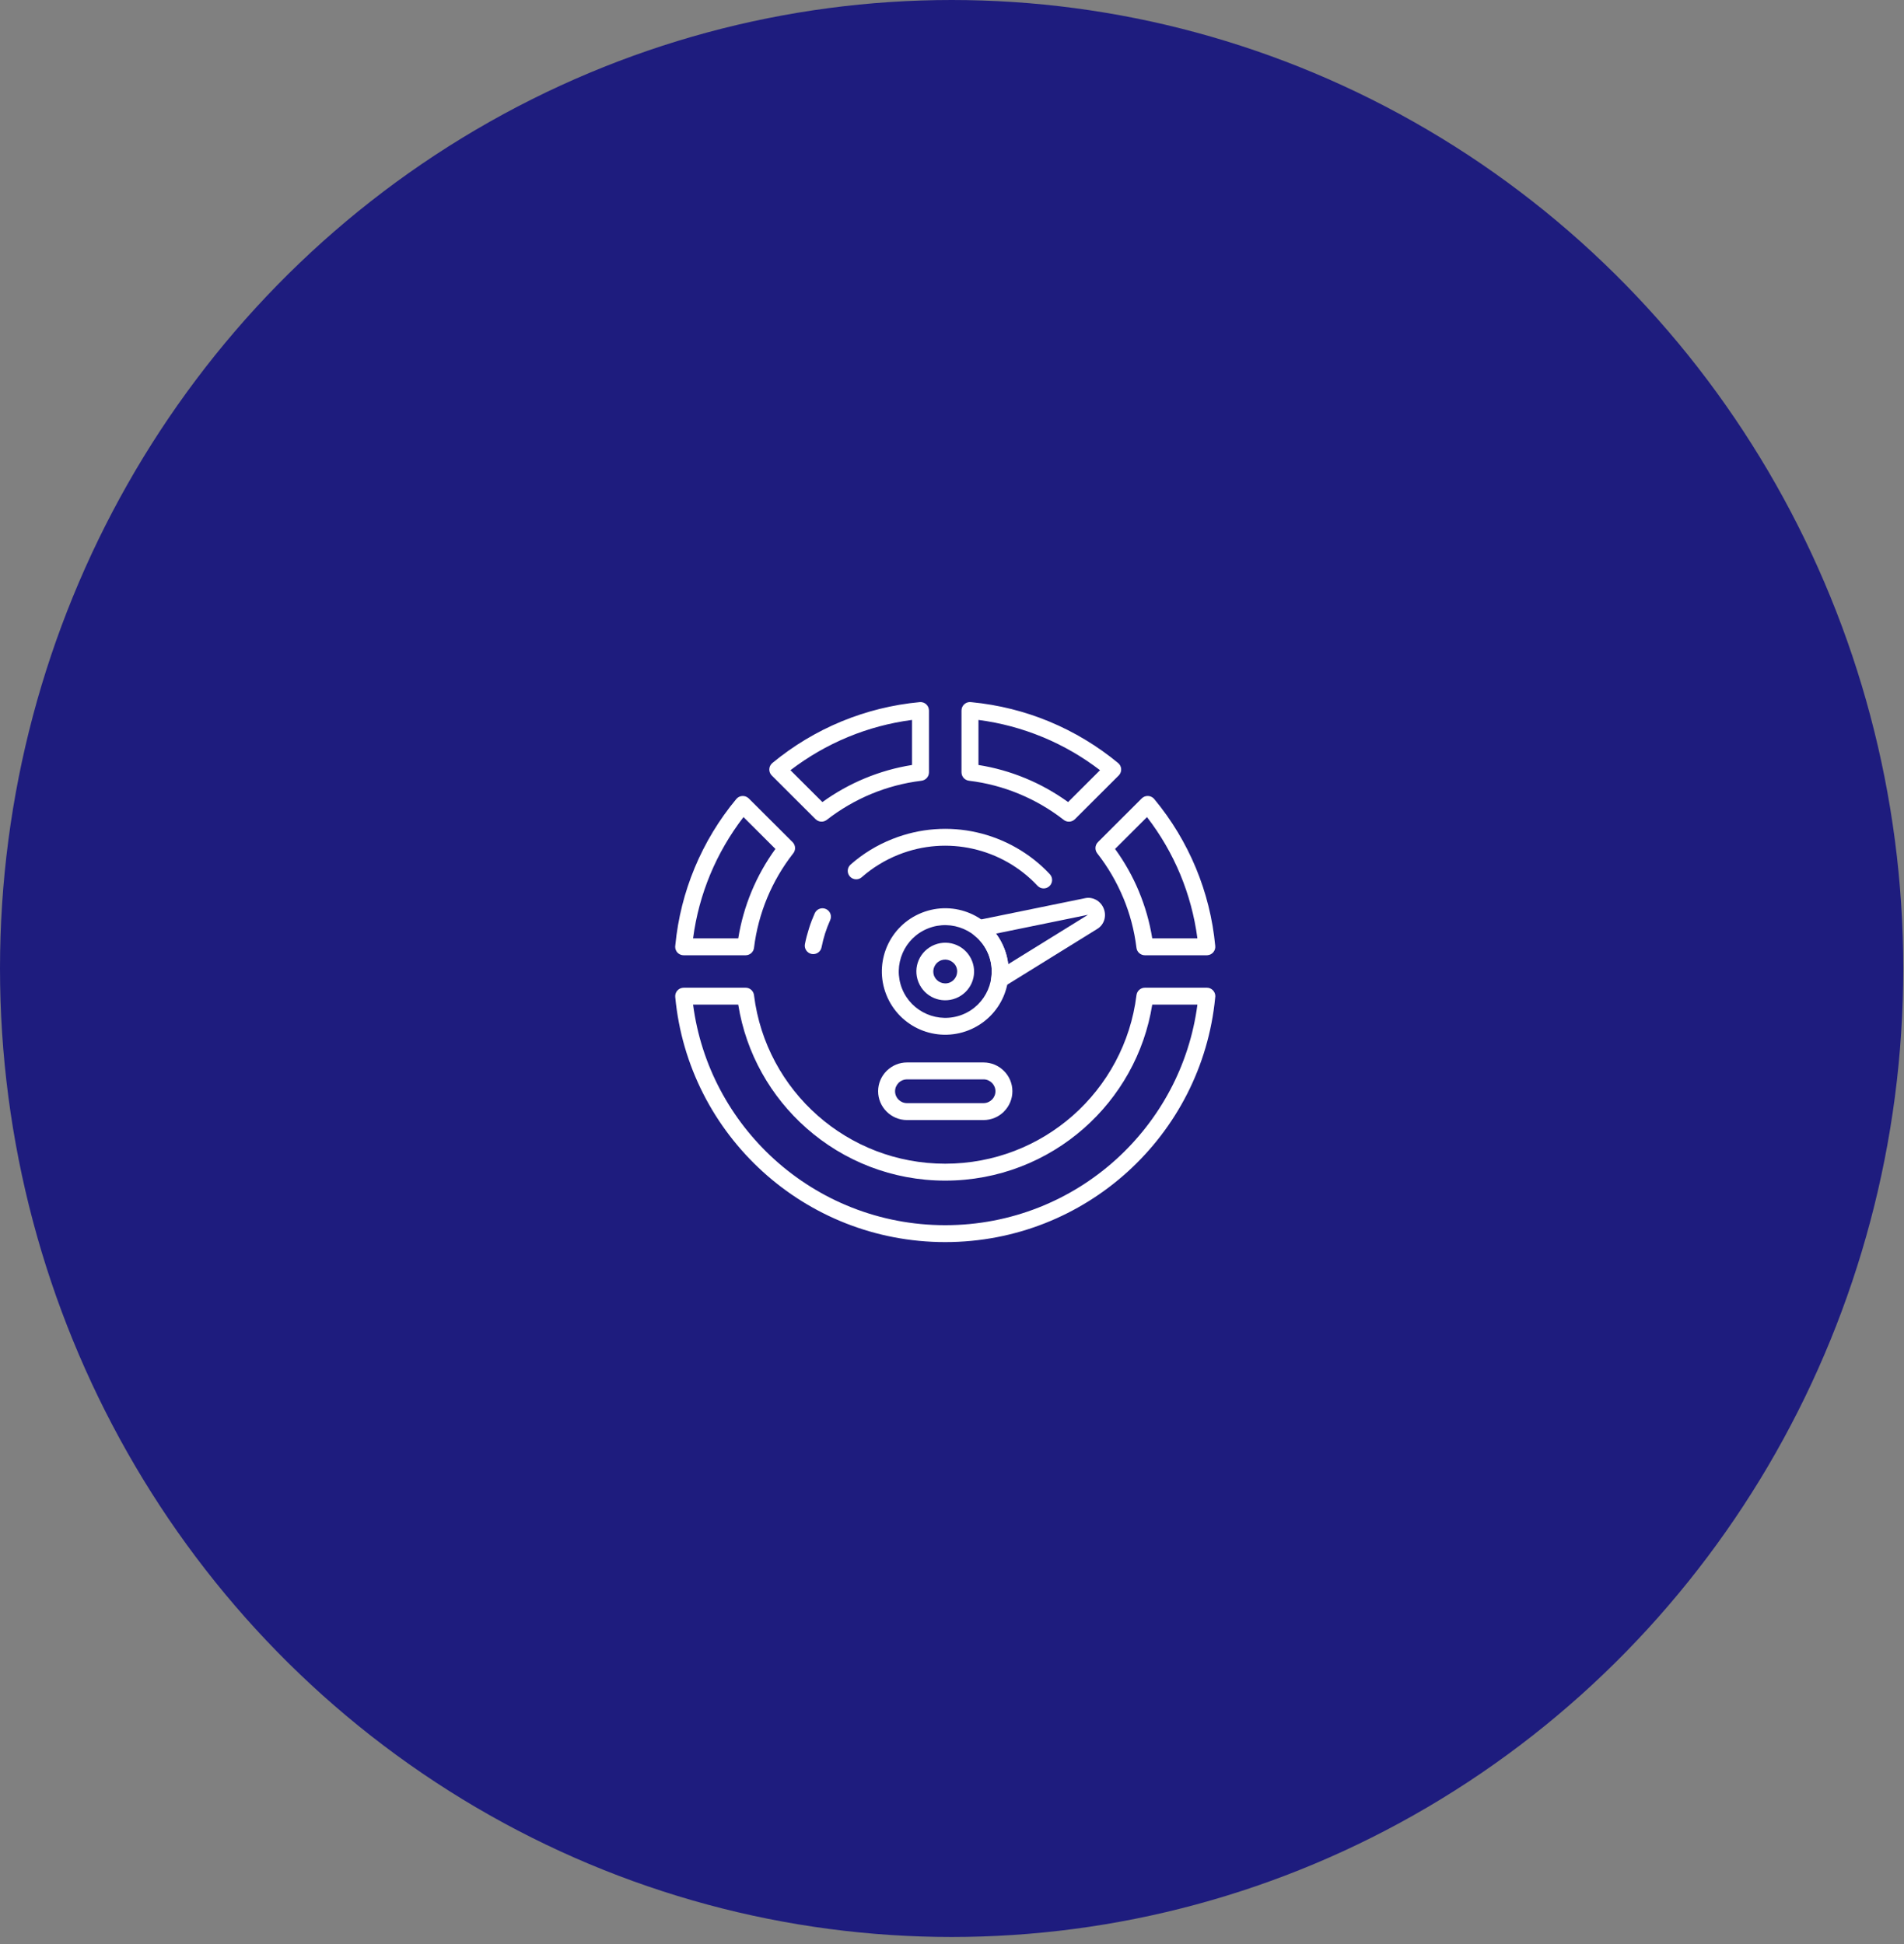 <?xml version="1.0" encoding="UTF-8"?> <svg xmlns="http://www.w3.org/2000/svg" width="141" height="144" viewBox="0 0 141 144" fill="none"><rect x="0" y="0" width="141" height="144" fill="#808080" stroke="none"/><ellipse cx="70.473" cy="71.735" rx="70.473" ry="71.735" fill="#1E1C7E"></ellipse><path d="M71.948 52.01C73.964 52.204 75.889 52.694 77.681 53.435C77.693 53.439 77.704 53.445 77.715 53.449C79.57 54.221 81.282 55.259 82.801 56.515C83.068 56.736 83.106 57.129 82.885 57.396C82.873 57.412 82.859 57.426 82.845 57.439L79.601 60.678C79.363 60.915 78.978 60.921 78.732 60.695C77.74 59.926 76.64 59.287 75.457 58.797C75.447 58.793 75.437 58.789 75.427 58.784C74.275 58.311 73.043 57.983 71.756 57.827C71.437 57.788 71.203 57.518 71.204 57.205H71.203V52.627C71.203 52.281 71.484 52 71.832 52C71.87 52 71.909 52.003 71.948 52.01ZM77.201 54.59C75.706 53.972 74.115 53.54 72.46 53.325V56.662C73.657 56.851 74.811 57.18 75.906 57.63C75.915 57.635 75.927 57.638 75.937 57.643C77.062 58.108 78.122 58.703 79.097 59.408L81.462 57.048C80.171 56.058 78.751 55.233 77.233 54.602C77.221 54.597 77.211 54.594 77.201 54.59ZM68.224 57.83C66.932 57.989 65.695 58.321 64.539 58.799C63.345 59.292 62.233 59.944 61.227 60.727C60.974 60.922 60.619 60.896 60.4 60.676L60.398 60.678L57.155 57.441C56.909 57.196 56.909 56.799 57.155 56.555C57.176 56.533 57.198 56.514 57.222 56.495C58.747 55.239 60.462 54.202 62.318 53.435C62.33 53.43 62.34 53.426 62.351 53.422C64.153 52.681 66.087 52.194 68.111 52.005C68.455 51.974 68.76 52.227 68.79 52.571C68.792 52.59 68.793 52.608 68.793 52.627H68.795V57.206C68.795 57.532 68.543 57.801 68.224 57.83ZM64.065 57.643C65.168 57.187 66.331 56.854 67.54 56.662V53.324C65.894 53.539 64.314 53.966 62.829 54.577C62.818 54.581 62.809 54.585 62.798 54.59C61.266 55.224 59.836 56.054 58.537 57.049L60.902 59.409C61.877 58.704 62.937 58.109 64.065 57.643ZM58.713 63.243C57.942 64.236 57.3 65.333 56.812 66.509C56.33 67.668 55.998 68.908 55.838 70.205C55.799 70.524 55.528 70.755 55.216 70.755H50.627C50.28 70.755 50 70.476 50 70.13C50 70.089 50.003 70.052 50.01 70.014C50.205 68.004 50.695 66.083 51.438 64.296V64.293C52.211 62.431 53.256 60.711 54.524 59.184C54.744 58.917 55.141 58.881 55.406 59.101C55.422 59.113 55.437 59.127 55.451 59.14L58.696 62.377C58.933 62.615 58.939 62.998 58.713 63.243ZM55.654 66.034C56.121 64.911 56.717 63.852 57.423 62.879L55.059 60.52C54.062 61.816 53.23 63.243 52.594 64.772C51.975 66.263 51.542 67.849 51.326 69.503H54.671C54.864 68.297 55.197 67.136 55.654 66.034ZM85.496 59.207C86.754 60.727 87.791 62.439 88.562 64.294C89.312 66.101 89.805 68.042 89.995 70.073C90.026 70.417 89.772 70.721 89.428 70.751C89.409 70.752 89.39 70.754 89.373 70.754V70.755H84.784C84.455 70.755 84.187 70.505 84.158 70.186C83.999 68.896 83.668 67.664 83.189 66.512H83.187C82.691 65.316 82.038 64.206 81.255 63.204C81.059 62.952 81.085 62.597 81.305 62.379L81.304 62.377L84.548 59.139C84.793 58.894 85.191 58.894 85.436 59.139C85.458 59.16 85.478 59.183 85.496 59.207ZM87.405 64.769C86.771 63.243 85.938 61.815 84.94 60.52L82.575 62.88C83.283 63.854 83.879 64.911 84.345 66.033H84.344L84.345 66.036C84.802 67.136 85.136 68.297 85.329 69.503H88.673C88.457 67.849 88.023 66.261 87.405 64.769ZM89.989 73.902C89.496 78.996 87.096 83.531 83.511 86.786C79.944 90.026 75.202 92 69.999 92C64.798 92 60.057 90.026 56.489 86.786C52.889 83.516 50.483 78.959 50.004 73.842C49.974 73.498 50.226 73.195 50.57 73.164C50.589 73.162 50.608 73.161 50.627 73.161V73.158H55.216C55.542 73.158 55.81 73.409 55.84 73.727C56.28 77.26 58.015 80.392 60.556 82.632C63.069 84.848 66.376 86.194 69.999 86.194C73.623 86.194 76.93 84.848 79.445 82.632C81.989 80.388 83.726 77.249 84.161 73.71C84.2 73.391 84.472 73.158 84.784 73.159V73.158H89.373C89.718 73.158 90 73.439 90 73.785C89.999 73.826 89.996 73.865 89.989 73.902ZM82.668 85.861C85.883 82.94 88.083 78.927 88.674 74.412H85.329C84.75 78.036 82.91 81.241 80.273 83.567C77.535 85.982 73.937 87.447 69.999 87.447C66.061 87.447 62.465 85.982 59.727 83.567C57.089 81.241 55.249 78.036 54.67 74.412H51.326C51.917 78.927 54.117 82.94 57.332 85.861C60.675 88.897 65.12 90.748 69.999 90.748C74.88 90.748 79.324 88.896 82.668 85.861Z" fill="white"></path><path d="M74.361 70.227C74.84 71.428 74.785 72.71 74.313 73.81C73.838 74.909 72.942 75.829 71.735 76.309C70.529 76.786 69.245 76.733 68.143 76.26C67.042 75.786 66.12 74.891 65.639 73.688C65.16 72.485 65.213 71.204 65.687 70.105C66.162 69.005 67.058 68.086 68.265 67.606C69.471 67.128 70.755 67.181 71.856 67.654C72.958 68.128 73.88 69.022 74.361 70.227ZM73.159 73.315C73.509 72.507 73.549 71.567 73.198 70.688V70.686C72.847 69.808 72.171 69.153 71.36 68.806C70.55 68.457 69.609 68.416 68.727 68.767C67.844 69.117 67.188 69.791 66.84 70.599C66.491 71.409 66.45 72.35 66.801 73.229C67.152 74.108 67.829 74.763 68.638 75.11C69.449 75.459 70.392 75.498 71.273 75.149C72.155 74.799 72.811 74.124 73.159 73.315Z" fill="white"></path><path d="M72.428 68.148L80.364 66.525C80.662 66.464 80.953 66.523 81.198 66.665C81.437 66.804 81.63 67.027 81.736 67.296C81.844 67.564 81.856 67.857 81.78 68.122C81.7 68.393 81.529 68.634 81.27 68.796L74.356 73.08C74.061 73.263 73.675 73.173 73.492 72.879C73.409 72.749 73.383 72.599 73.403 72.459C73.447 72.164 73.453 71.861 73.418 71.558C73.383 71.263 73.311 70.969 73.197 70.685C73.085 70.405 72.935 70.141 72.755 69.903C72.574 69.658 72.362 69.442 72.128 69.26C71.856 69.045 71.809 68.653 72.022 68.381C72.127 68.249 72.273 68.169 72.429 68.148H72.428ZM80.572 67.757L73.759 69.151L73.76 69.152C73.998 69.471 74.201 69.83 74.359 70.226C74.516 70.62 74.616 71.02 74.663 71.416L80.572 67.757Z" fill="white"></path><path d="M71.983 71.171C72.202 71.718 72.178 72.301 71.963 72.801C71.747 73.301 71.338 73.719 70.788 73.938C70.239 74.155 69.655 74.132 69.154 73.916C68.653 73.701 68.234 73.293 68.015 72.745L68.012 72.738C67.796 72.192 67.82 71.613 68.035 71.115C68.251 70.616 68.66 70.197 69.21 69.978L69.216 69.976C69.765 69.76 70.345 69.784 70.844 69.999C71.345 70.214 71.764 70.623 71.983 71.171ZM70.809 72.306C70.899 72.097 70.911 71.856 70.821 71.63C70.731 71.407 70.557 71.239 70.348 71.149C70.152 71.063 69.927 71.049 69.713 71.121C69.686 71.135 69.659 71.146 69.631 71.155C69.426 71.247 69.273 71.412 69.188 71.609C69.103 71.805 69.088 72.029 69.161 72.242C69.174 72.269 69.186 72.297 69.195 72.326C69.289 72.529 69.454 72.683 69.65 72.766C69.859 72.856 70.101 72.868 70.328 72.778C70.551 72.688 70.72 72.514 70.809 72.306Z" fill="white"></path><path d="M60.84 70.164C60.775 70.503 60.444 70.725 60.104 70.659C59.765 70.593 59.543 70.264 59.609 69.925C59.685 69.543 59.785 69.156 59.91 68.764C60.031 68.379 60.175 68.005 60.336 67.643C60.477 67.329 60.847 67.187 61.163 67.328C61.478 67.468 61.62 67.837 61.479 68.153C61.333 68.479 61.207 68.809 61.101 69.14C60.998 69.465 60.911 69.806 60.84 70.164ZM63.82 64.972C63.56 65.201 63.165 65.177 62.936 64.919C62.707 64.661 62.731 64.266 62.989 64.039C63.442 63.639 63.931 63.277 64.454 62.957C64.96 62.646 65.506 62.374 66.086 62.144C68.142 61.327 70.301 61.198 72.309 61.647C74.375 62.11 76.281 63.184 77.747 64.752C77.981 65.006 77.967 65.401 77.715 65.635C77.461 65.872 77.065 65.857 76.828 65.604C75.537 64.221 73.857 63.273 72.033 62.866C70.263 62.469 68.359 62.582 66.547 63.303C66.042 63.503 65.56 63.745 65.106 64.024C64.642 64.308 64.213 64.625 63.82 64.972Z" fill="white"></path><path d="M67.167 78.694H72.834C73.423 78.694 73.959 78.935 74.346 79.321C74.731 79.707 74.973 80.24 74.973 80.828C74.973 81.413 74.732 81.946 74.346 82.332L74.344 82.334L74.346 82.336C73.959 82.722 73.423 82.961 72.834 82.961H67.167C66.581 82.961 66.046 82.722 65.659 82.336L65.656 82.332C65.269 81.946 65.029 81.413 65.029 80.828C65.029 80.24 65.269 79.707 65.656 79.321C65.669 79.308 65.682 79.295 65.697 79.284C66.08 78.919 66.599 78.694 67.167 78.694ZM72.833 79.947H67.166C66.936 79.947 66.725 80.037 66.567 80.181C66.56 80.19 66.553 80.199 66.544 80.206C66.385 80.367 66.284 80.587 66.284 80.828C66.284 81.07 66.382 81.291 66.542 81.451C66.704 81.61 66.924 81.708 67.166 81.708H72.833C73.076 81.708 73.296 81.608 73.457 81.449L73.459 81.451C73.618 81.291 73.717 81.07 73.717 80.828C73.717 80.587 73.617 80.366 73.457 80.206C73.296 80.047 73.076 79.947 72.833 79.947Z" fill="white"></path></svg> 